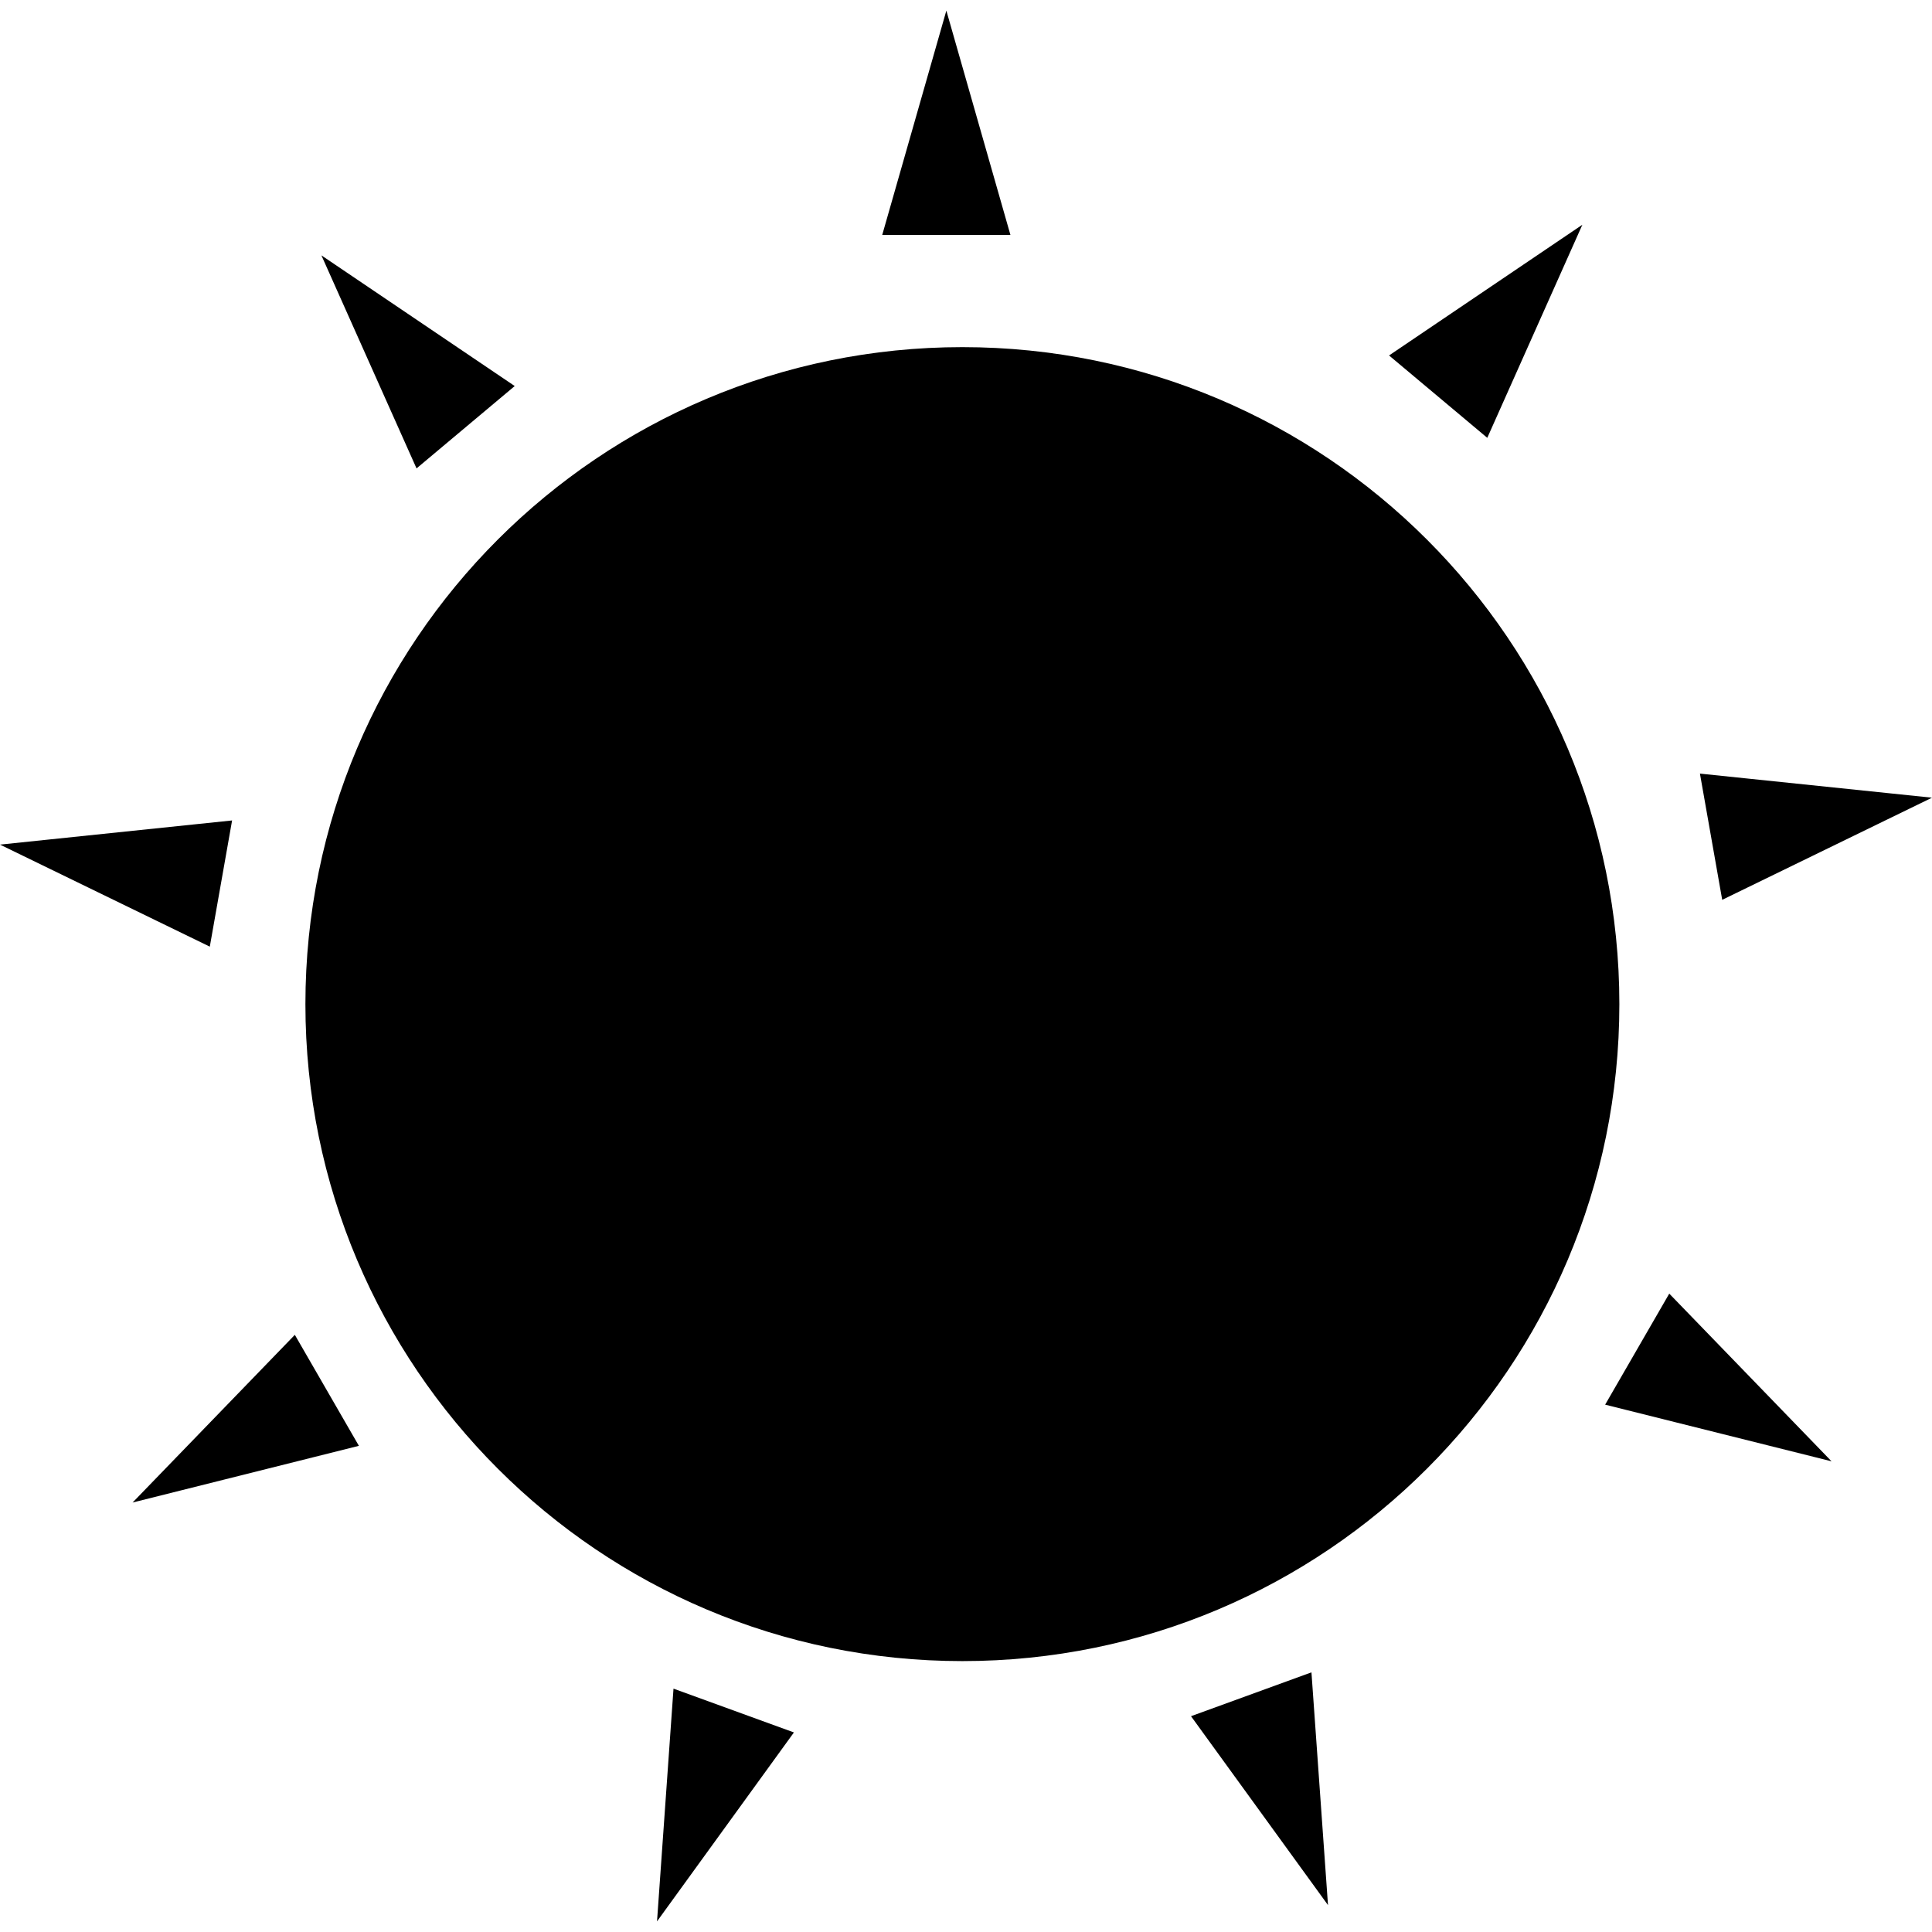 <?xml version="1.0" encoding="iso-8859-1"?>
<!-- Generator: Adobe Illustrator 16.0.0, SVG Export Plug-In . SVG Version: 6.00 Build 0)  -->
<!DOCTYPE svg PUBLIC "-//W3C//DTD SVG 1.1//EN" "http://www.w3.org/Graphics/SVG/1.1/DTD/svg11.dtd">
<svg version="1.1" id="Capa_1" xmlns="http://www.w3.org/2000/svg" xmlns:xlink="http://www.w3.org/1999/xlink" x="0px" y="0px"
	 width="460.555px" height="460.555px" viewBox="0 0 460.555 460.555" style="enable-background:new 0 0 460.555 460.555;"
	 xml:space="preserve">
<g>
	<path d="M386.027,239.369c0,86.496-70.112,156.608-156.616,156.608c-86.504,0-156.607-70.119-156.607-156.608
		c0-86.497,70.103-156.618,156.607-156.618C315.915,82.751,386.027,152.873,386.027,239.369z M377.207,53.575l-46.08,31.161
		l23.415,19.636L377.207,53.575z M460.555,190.156l-55.321-5.743l5.31,30.09L460.555,190.156z M382.64,334.844l53.967,13.505
		l-38.684-39.973L382.64,334.844z M283.917,409.111l32.655,45.035l-3.945-55.488L283.917,409.111z M156.622,458.025l32.635-45.042
		l-28.706-10.44L156.622,458.025z M31.606,358.177l53.947-13.517l-15.271-26.457L31.606,358.177z M55.327,195.581L0,201.341
		l50.014,24.323L55.327,195.581z M122.702,92.026l-46.083-31.15l22.676,50.784L122.702,92.026z M225.594,2.529l-15.286,53.473
		h30.559L225.594,2.529z"/>
</g>
<g>
</g>
<g>
</g>
<g>
</g>
<g>
</g>
<g>
</g>
<g>
</g>
<g>
</g>
<g>
</g>
<g>
</g>
<g>
</g>
<g>
</g>
<g>
</g>
<g>
</g>
<g>
</g>
<g>
</g>
</svg>
